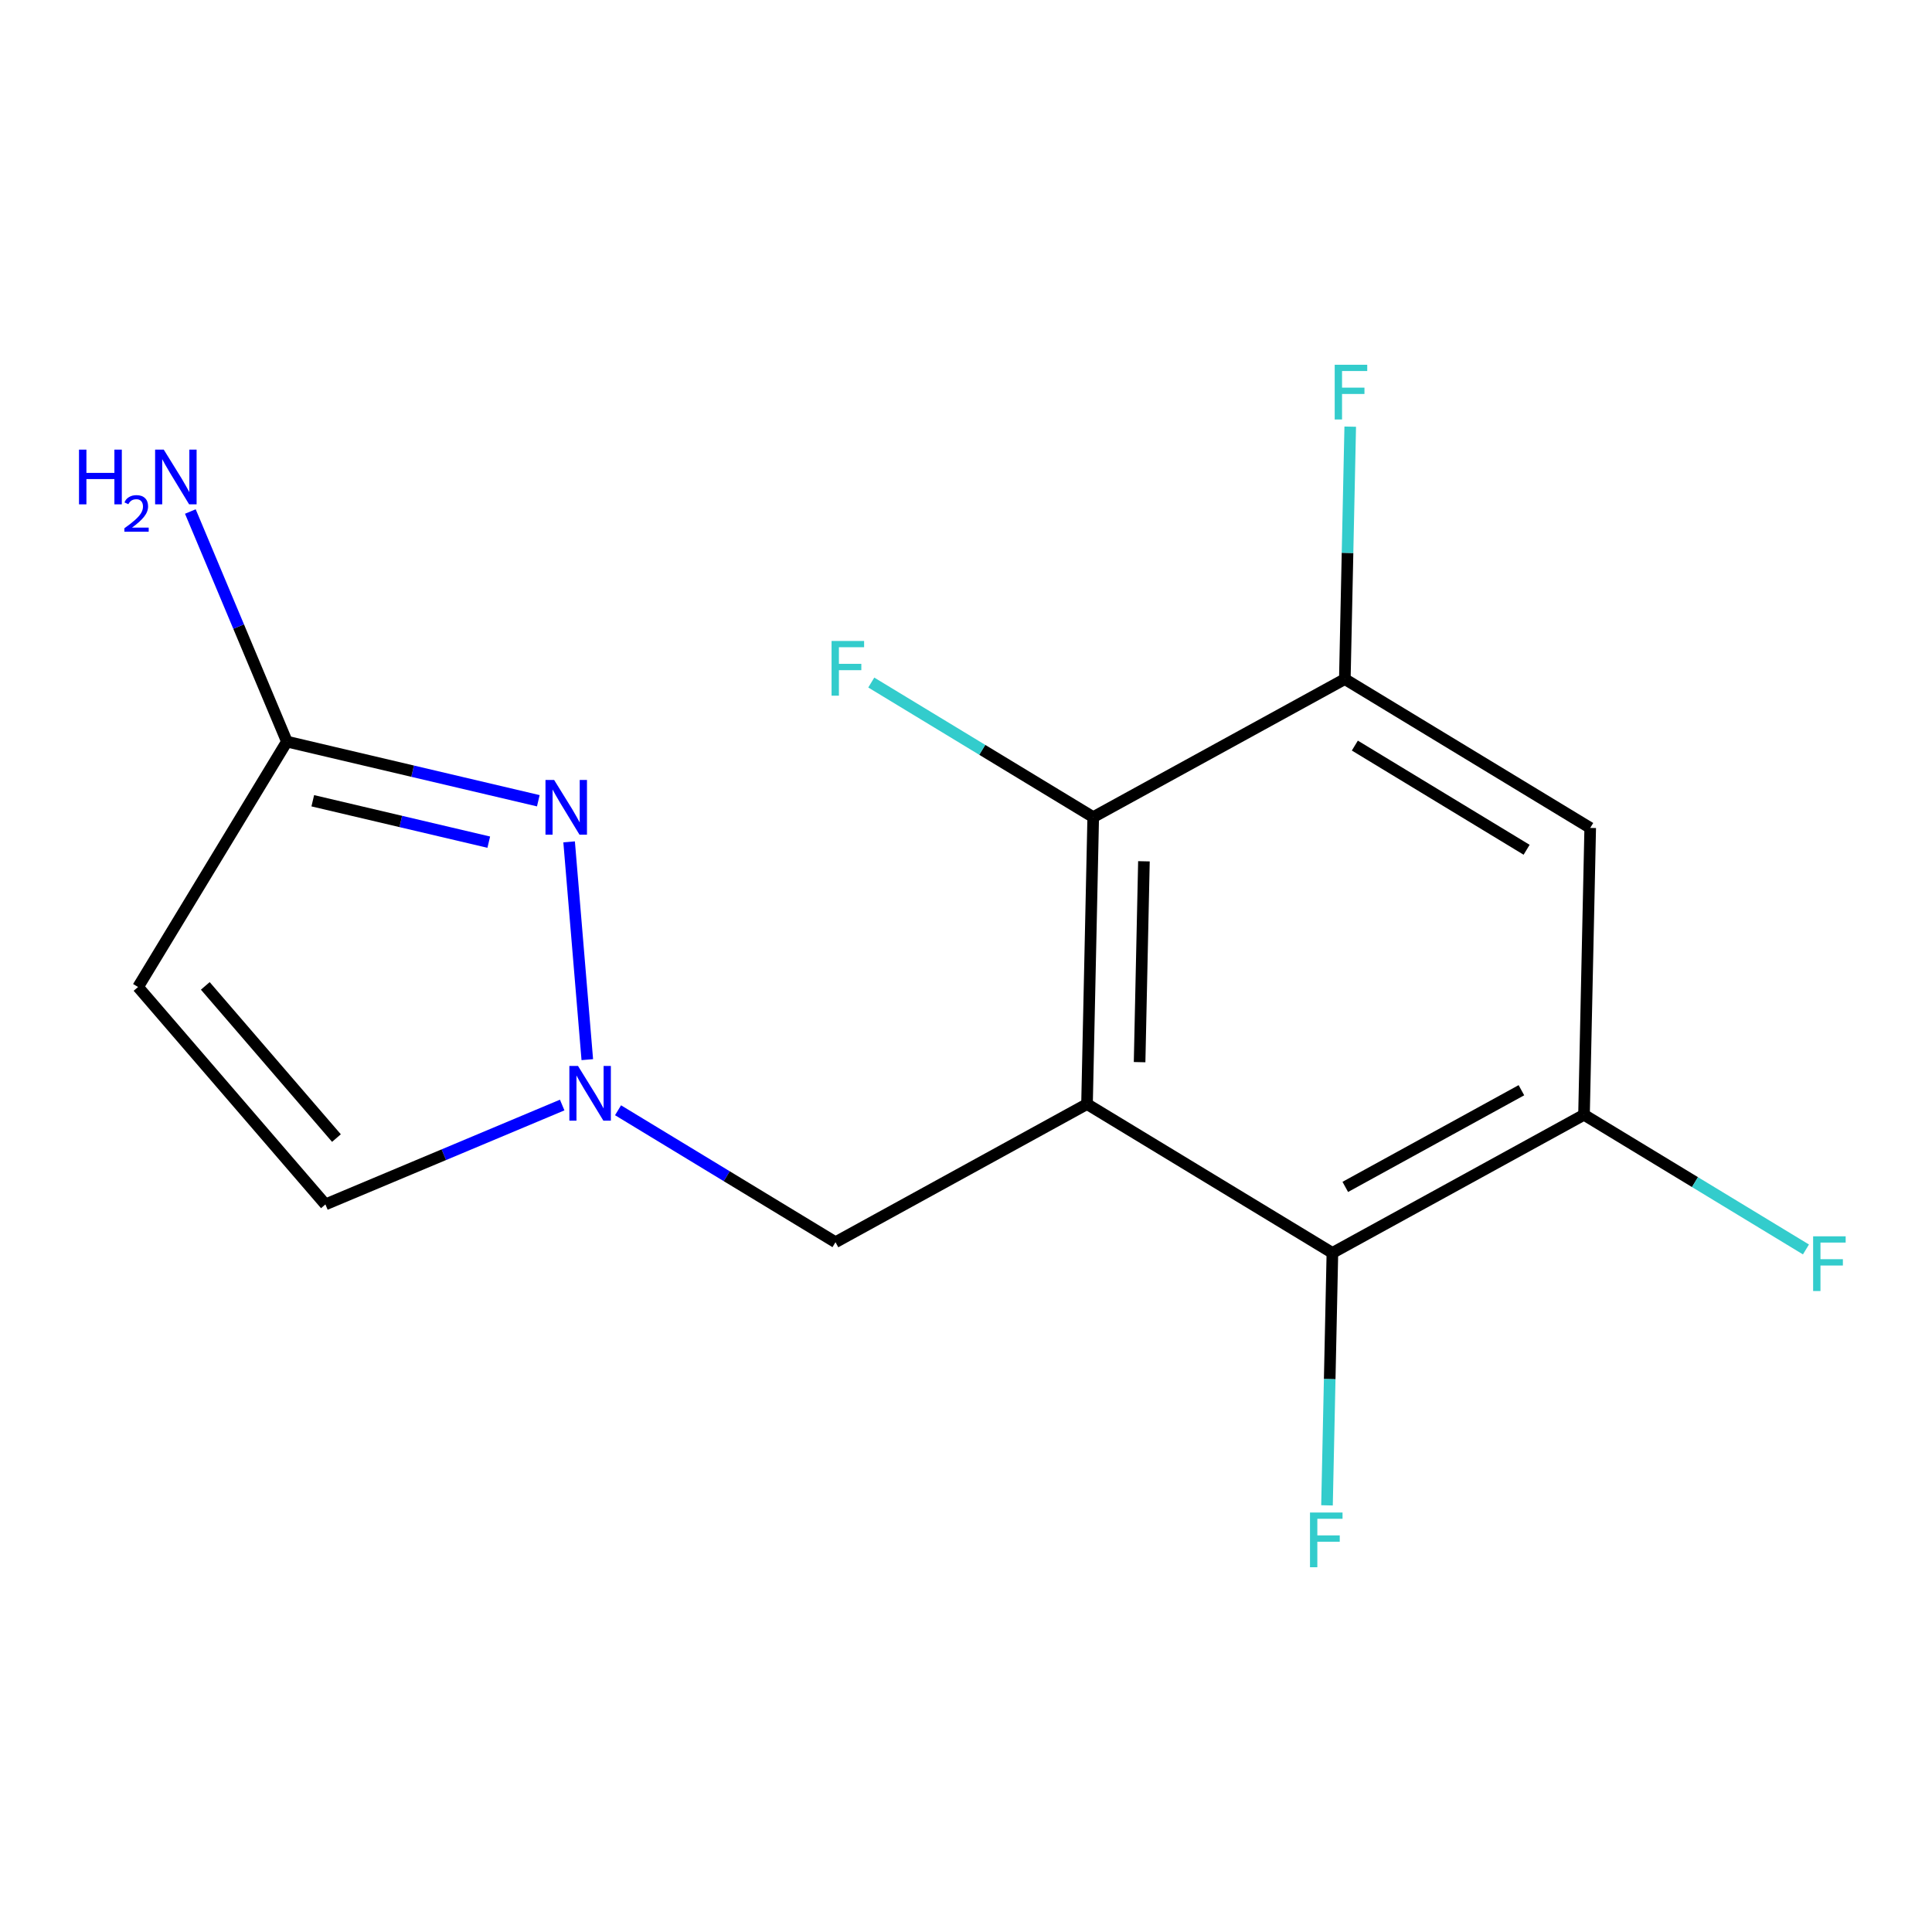<?xml version='1.0' encoding='iso-8859-1'?>
<svg version='1.1' baseProfile='full'
              xmlns='http://www.w3.org/2000/svg'
                      xmlns:rdkit='http://www.rdkit.org/xml'
                      xmlns:xlink='http://www.w3.org/1999/xlink'
                  xml:space='preserve'
width='1000px' height='1000px' viewBox='0 0 1000 1000'>
<!-- END OF HEADER -->
<rect style='opacity:1.0;fill:#FFFFFF;stroke:none' width='1000' height='1000' x='0' y='0'> </rect>
<path class='bond-2' d='M 562.639,571.467 L 565.848,422.947' style='fill:none;fill-rule:evenodd;stroke:#000000;stroke-width:6px;stroke-linecap:butt;stroke-linejoin:miter;stroke-opacity:1' />
<path class='bond-2' d='M 589.853,549.767 L 592.099,445.803' style='fill:none;fill-rule:evenodd;stroke:#000000;stroke-width:6px;stroke-linecap:butt;stroke-linejoin:miter;stroke-opacity:1' />
<path class='bond-3' d='M 562.639,571.467 L 689.649,648.505' style='fill:none;fill-rule:evenodd;stroke:#000000;stroke-width:6px;stroke-linecap:butt;stroke-linejoin:miter;stroke-opacity:1' />
<path class='bond-9' d='M 562.639,571.467 L 432.45,642.964' style='fill:none;fill-rule:evenodd;stroke:#000000;stroke-width:6px;stroke-linecap:butt;stroke-linejoin:miter;stroke-opacity:1' />
<path class='bond-0' d='M 294.574,435.741 L 303.986,548.471' style='fill:none;fill-rule:evenodd;stroke:#0000FF;stroke-width:6px;stroke-linecap:butt;stroke-linejoin:miter;stroke-opacity:1' />
<path class='bond-5' d='M 278.628,414.466 L 213.563,399.158' style='fill:none;fill-rule:evenodd;stroke:#0000FF;stroke-width:6px;stroke-linecap:butt;stroke-linejoin:miter;stroke-opacity:1' />
<path class='bond-5' d='M 213.563,399.158 L 148.498,383.849' style='fill:none;fill-rule:evenodd;stroke:#000000;stroke-width:6px;stroke-linecap:butt;stroke-linejoin:miter;stroke-opacity:1' />
<path class='bond-5' d='M 252.985,435.902 L 207.439,425.186' style='fill:none;fill-rule:evenodd;stroke:#0000FF;stroke-width:6px;stroke-linecap:butt;stroke-linejoin:miter;stroke-opacity:1' />
<path class='bond-5' d='M 207.439,425.186 L 161.894,414.47' style='fill:none;fill-rule:evenodd;stroke:#000000;stroke-width:6px;stroke-linecap:butt;stroke-linejoin:miter;stroke-opacity:1' />
<path class='bond-1' d='M 319.895,574.667 L 376.173,608.815' style='fill:none;fill-rule:evenodd;stroke:#0000FF;stroke-width:6px;stroke-linecap:butt;stroke-linejoin:miter;stroke-opacity:1' />
<path class='bond-1' d='M 376.173,608.815 L 432.45,642.964' style='fill:none;fill-rule:evenodd;stroke:#000000;stroke-width:6px;stroke-linecap:butt;stroke-linejoin:miter;stroke-opacity:1' />
<path class='bond-10' d='M 290.986,571.963 L 229.71,597.682' style='fill:none;fill-rule:evenodd;stroke:#0000FF;stroke-width:6px;stroke-linecap:butt;stroke-linejoin:miter;stroke-opacity:1' />
<path class='bond-10' d='M 229.71,597.682 L 168.433,623.4' style='fill:none;fill-rule:evenodd;stroke:#000000;stroke-width:6px;stroke-linecap:butt;stroke-linejoin:miter;stroke-opacity:1' />
<path class='bond-7' d='M 565.848,422.947 L 696.081,351.495' style='fill:none;fill-rule:evenodd;stroke:#000000;stroke-width:6px;stroke-linecap:butt;stroke-linejoin:miter;stroke-opacity:1' />
<path class='bond-11' d='M 565.848,422.947 L 508.41,388.115' style='fill:none;fill-rule:evenodd;stroke:#000000;stroke-width:6px;stroke-linecap:butt;stroke-linejoin:miter;stroke-opacity:1' />
<path class='bond-11' d='M 508.41,388.115 L 450.971,353.283' style='fill:none;fill-rule:evenodd;stroke:#33CCCC;stroke-width:6px;stroke-linecap:butt;stroke-linejoin:miter;stroke-opacity:1' />
<path class='bond-6' d='M 689.649,648.505 L 819.882,577.008' style='fill:none;fill-rule:evenodd;stroke:#000000;stroke-width:6px;stroke-linecap:butt;stroke-linejoin:miter;stroke-opacity:1' />
<path class='bond-6' d='M 696.316,614.341 L 787.479,564.294' style='fill:none;fill-rule:evenodd;stroke:#000000;stroke-width:6px;stroke-linecap:butt;stroke-linejoin:miter;stroke-opacity:1' />
<path class='bond-12' d='M 689.649,648.505 L 688.251,713.835' style='fill:none;fill-rule:evenodd;stroke:#000000;stroke-width:6px;stroke-linecap:butt;stroke-linejoin:miter;stroke-opacity:1' />
<path class='bond-12' d='M 688.251,713.835 L 686.852,779.165' style='fill:none;fill-rule:evenodd;stroke:#33CCCC;stroke-width:6px;stroke-linecap:butt;stroke-linejoin:miter;stroke-opacity:1' />
<path class='bond-4' d='M 71.46,510.874 L 168.433,623.4' style='fill:none;fill-rule:evenodd;stroke:#000000;stroke-width:6px;stroke-linecap:butt;stroke-linejoin:miter;stroke-opacity:1' />
<path class='bond-4' d='M 106.262,510.297 L 174.143,589.066' style='fill:none;fill-rule:evenodd;stroke:#000000;stroke-width:6px;stroke-linecap:butt;stroke-linejoin:miter;stroke-opacity:1' />
<path class='bond-17' d='M 71.46,510.874 L 148.498,383.849' style='fill:none;fill-rule:evenodd;stroke:#000000;stroke-width:6px;stroke-linecap:butt;stroke-linejoin:miter;stroke-opacity:1' />
<path class='bond-13' d='M 148.498,383.849 L 123.511,324.305' style='fill:none;fill-rule:evenodd;stroke:#000000;stroke-width:6px;stroke-linecap:butt;stroke-linejoin:miter;stroke-opacity:1' />
<path class='bond-13' d='M 123.511,324.305 L 98.525,264.76' style='fill:none;fill-rule:evenodd;stroke:#0000FF;stroke-width:6px;stroke-linecap:butt;stroke-linejoin:miter;stroke-opacity:1' />
<path class='bond-8' d='M 819.882,577.008 L 823.091,428.533' style='fill:none;fill-rule:evenodd;stroke:#000000;stroke-width:6px;stroke-linecap:butt;stroke-linejoin:miter;stroke-opacity:1' />
<path class='bond-15' d='M 819.882,577.008 L 877.32,611.86' style='fill:none;fill-rule:evenodd;stroke:#000000;stroke-width:6px;stroke-linecap:butt;stroke-linejoin:miter;stroke-opacity:1' />
<path class='bond-15' d='M 877.32,611.86 L 934.758,646.713' style='fill:none;fill-rule:evenodd;stroke:#33CCCC;stroke-width:6px;stroke-linecap:butt;stroke-linejoin:miter;stroke-opacity:1' />
<path class='bond-14' d='M 696.081,351.495 L 697.479,286.165' style='fill:none;fill-rule:evenodd;stroke:#000000;stroke-width:6px;stroke-linecap:butt;stroke-linejoin:miter;stroke-opacity:1' />
<path class='bond-14' d='M 697.479,286.165 L 698.877,220.835' style='fill:none;fill-rule:evenodd;stroke:#33CCCC;stroke-width:6px;stroke-linecap:butt;stroke-linejoin:miter;stroke-opacity:1' />
<path class='bond-16' d='M 696.081,351.495 L 823.091,428.533' style='fill:none;fill-rule:evenodd;stroke:#000000;stroke-width:6px;stroke-linecap:butt;stroke-linejoin:miter;stroke-opacity:1' />
<path class='bond-16' d='M 701.265,385.913 L 790.172,439.839' style='fill:none;fill-rule:evenodd;stroke:#000000;stroke-width:6px;stroke-linecap:butt;stroke-linejoin:miter;stroke-opacity:1' />
<path  class='atom-1' d='M 286.821 403.707
L 296.101 418.707
Q 297.021 420.187, 298.501 422.867
Q 299.981 425.547, 300.061 425.707
L 300.061 403.707
L 303.821 403.707
L 303.821 432.027
L 299.941 432.027
L 289.981 415.627
Q 288.821 413.707, 287.581 411.507
Q 286.381 409.307, 286.021 408.627
L 286.021 432.027
L 282.341 432.027
L 282.341 403.707
L 286.821 403.707
' fill='#0000FF'/>
<path  class='atom-2' d='M 299.181 551.737
L 308.461 566.737
Q 309.381 568.217, 310.861 570.897
Q 312.341 573.577, 312.421 573.737
L 312.421 551.737
L 316.181 551.737
L 316.181 580.057
L 312.301 580.057
L 302.341 563.657
Q 301.181 561.737, 299.941 559.537
Q 298.741 557.337, 298.381 556.657
L 298.381 580.057
L 294.701 580.057
L 294.701 551.737
L 299.181 551.737
' fill='#0000FF'/>
<path  class='atom-12' d='M 430.418 331.765
L 447.258 331.765
L 447.258 335.005
L 434.218 335.005
L 434.218 343.605
L 445.818 343.605
L 445.818 346.885
L 434.218 346.885
L 434.218 360.085
L 430.418 360.085
L 430.418 331.765
' fill='#33CCCC'/>
<path  class='atom-13' d='M 678.05 782.879
L 694.89 782.879
L 694.89 786.119
L 681.85 786.119
L 681.85 794.719
L 693.45 794.719
L 693.45 797.999
L 681.85 797.999
L 681.85 811.199
L 678.05 811.199
L 678.05 782.879
' fill='#33CCCC'/>
<path  class='atom-14' d='M 40.892 232.727
L 44.732 232.727
L 44.732 244.767
L 59.212 244.767
L 59.212 232.727
L 63.052 232.727
L 63.052 261.047
L 59.212 261.047
L 59.212 247.967
L 44.732 247.967
L 44.732 261.047
L 40.892 261.047
L 40.892 232.727
' fill='#0000FF'/>
<path  class='atom-14' d='M 64.424 260.053
Q 65.111 258.284, 66.748 257.307
Q 68.384 256.304, 70.655 256.304
Q 73.48 256.304, 75.064 257.835
Q 76.648 259.367, 76.648 262.086
Q 76.648 264.858, 74.588 267.445
Q 72.556 270.032, 68.332 273.095
L 76.964 273.095
L 76.964 275.207
L 64.372 275.207
L 64.372 273.438
Q 67.856 270.956, 69.916 269.108
Q 72.001 267.26, 73.004 265.597
Q 74.008 263.934, 74.008 262.218
Q 74.008 260.423, 73.11 259.419
Q 72.212 258.416, 70.655 258.416
Q 69.15 258.416, 68.147 259.023
Q 67.144 259.631, 66.431 260.977
L 64.424 260.053
' fill='#0000FF'/>
<path  class='atom-14' d='M 84.764 232.727
L 94.044 247.727
Q 94.964 249.207, 96.444 251.887
Q 97.924 254.567, 98.004 254.727
L 98.004 232.727
L 101.764 232.727
L 101.764 261.047
L 97.884 261.047
L 87.924 244.647
Q 86.764 242.727, 85.524 240.527
Q 84.324 238.327, 83.964 237.647
L 83.964 261.047
L 80.284 261.047
L 80.284 232.727
L 84.764 232.727
' fill='#0000FF'/>
<path  class='atom-15' d='M 690.84 188.801
L 707.68 188.801
L 707.68 192.041
L 694.64 192.041
L 694.64 200.641
L 706.24 200.641
L 706.24 203.921
L 694.64 203.921
L 694.64 217.121
L 690.84 217.121
L 690.84 188.801
' fill='#33CCCC'/>
<path  class='atom-16' d='M 938.472 639.915
L 955.312 639.915
L 955.312 643.155
L 942.272 643.155
L 942.272 651.755
L 953.872 651.755
L 953.872 655.035
L 942.272 655.035
L 942.272 668.235
L 938.472 668.235
L 938.472 639.915
' fill='#33CCCC'/>
</svg>
